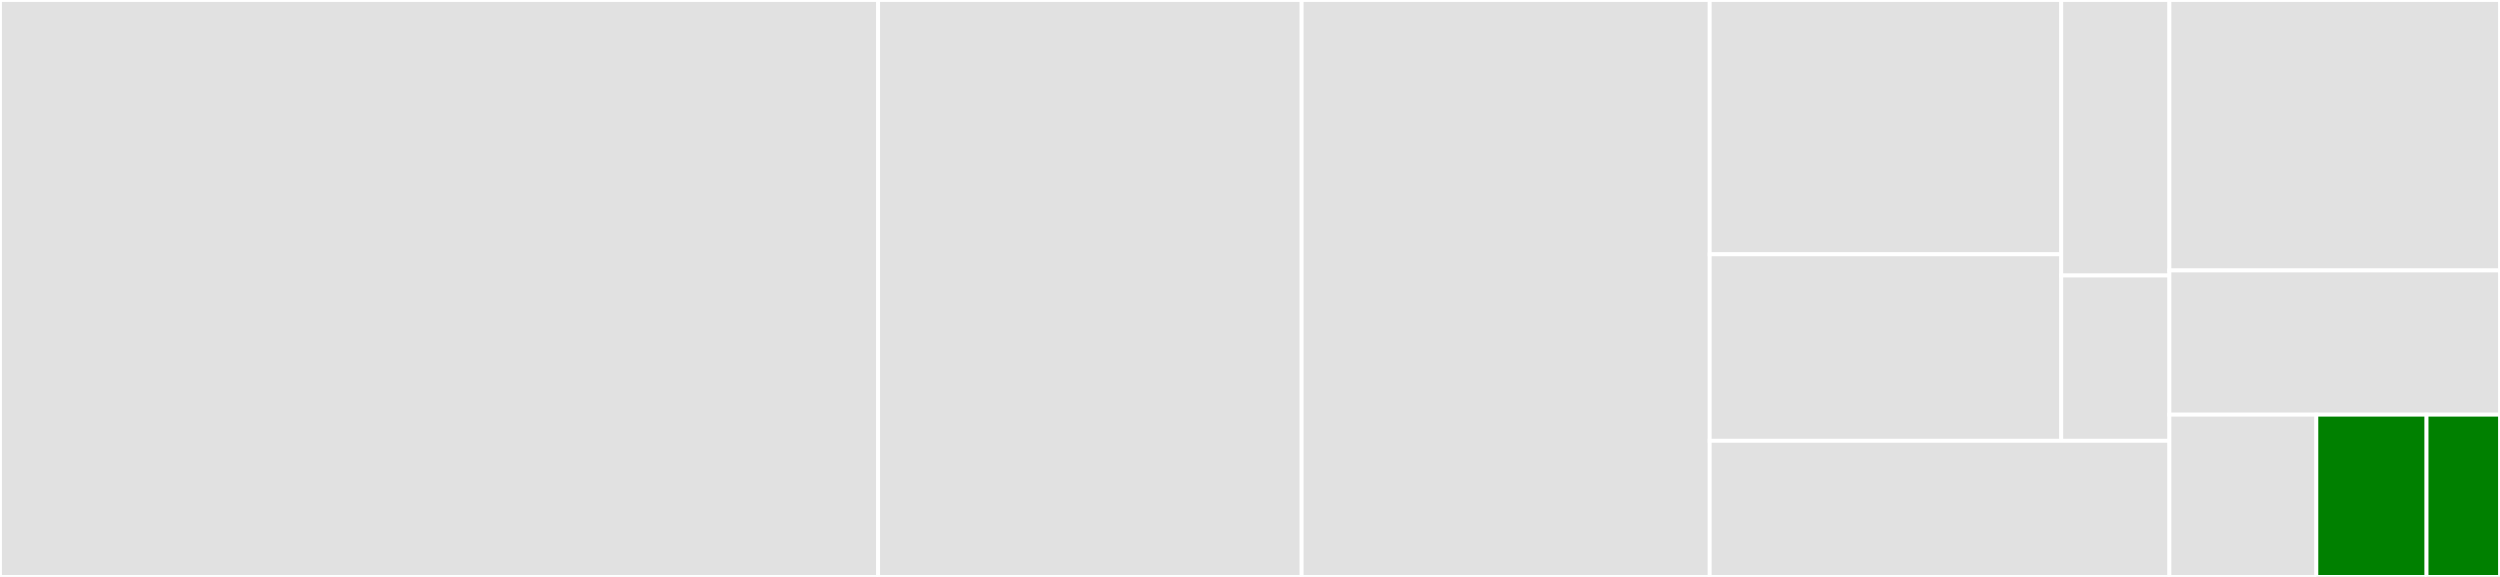 <svg baseProfile="full" width="650" height="150" viewBox="0 0 650 150" version="1.1"
xmlns="http://www.w3.org/2000/svg" xmlns:ev="http://www.w3.org/2001/xml-events"
xmlns:xlink="http://www.w3.org/1999/xlink">

<rect x="0" y="0" width="650" height="150" fill="#333333" stroke="none"/>

<style>rect.s{mask:url(#mask);}</style>
<defs>
  <pattern id="white" width="4" height="4" patternUnits="userSpaceOnUse" patternTransform="rotate(45)">
    <rect width="2" height="2" transform="translate(0,0)" fill="white"></rect>
  </pattern>
  <mask id="mask">
    <rect x="0" y="0" width="100%" height="100%" fill="url(#white)"></rect>
  </mask>
</defs>

<rect x="0" y="0" width="228.306" height="150.0" fill="#e1e1e1" stroke="white" stroke-width="1" class=" tooltipped" data-content="codegen/generate-tests.ts"><title>codegen/generate-tests.ts</title></rect>
<rect x="228.306" y="0" width="110.124" height="150.0" fill="#e1e1e1" stroke="white" stroke-width="1" class=" tooltipped" data-content="codegen/generate-client.ts"><title>codegen/generate-client.ts</title></rect>
<rect x="338.43" y="0" width="106.095" height="150.0" fill="#e1e1e1" stroke="white" stroke-width="1" class=" tooltipped" data-content="codegen/generate-schema.ts"><title>codegen/generate-schema.ts</title></rect>
<rect x="444.525" y="0" width="91.401" height="66.119" fill="#e1e1e1" stroke="white" stroke-width="1" class=" tooltipped" data-content="codegen/patches/schema.ts"><title>codegen/patches/schema.ts</title></rect>
<rect x="444.525" y="66.119" width="91.401" height="48.487" fill="#e1e1e1" stroke="white" stroke-width="1" class=" tooltipped" data-content="codegen/patches/tests.ts"><title>codegen/patches/tests.ts</title></rect>
<rect x="535.926" y="0" width="28.123" height="71.629" fill="#e1e1e1" stroke="white" stroke-width="1" class=" tooltipped" data-content="codegen/patches/markdown.ts"><title>codegen/patches/markdown.ts</title></rect>
<rect x="535.926" y="71.629" width="28.123" height="42.978" fill="#e1e1e1" stroke="white" stroke-width="1" class=" tooltipped" data-content="codegen/patches/client.ts"><title>codegen/patches/client.ts</title></rect>
<rect x="444.525" y="114.607" width="119.525" height="35.393" fill="#e1e1e1" stroke="white" stroke-width="1" class=" tooltipped" data-content="codegen/util.ts"><title>codegen/util.ts</title></rect>
<rect x="564.05" y="0" width="85.95" height="70.312" fill="#e1e1e1" stroke="white" stroke-width="1" class=" tooltipped" data-content="src/node_redis/index.ts"><title>src/node_redis/index.ts</title></rect>
<rect x="564.05" y="70.312" width="85.95" height="37.5" fill="#e1e1e1" stroke="white" stroke-width="1" class=" tooltipped" data-content="src/node_redis/multi.ts"><title>src/node_redis/multi.ts</title></rect>
<rect x="564.05" y="107.812" width="38.2" height="42.187" fill="#e1e1e1" stroke="white" stroke-width="1" class=" tooltipped" data-content="src/flatten.ts"><title>src/flatten.ts</title></rect>
<rect x="602.25" y="107.812" width="28.65" height="42.187" fill="green" stroke="white" stroke-width="1" class=" tooltipped" data-content="src/index.ts"><title>src/index.ts</title></rect>
<rect x="630.9" y="107.812" width="19.1" height="42.187" fill="green" stroke="white" stroke-width="1" class=" tooltipped" data-content="src/ioredis/index.ts"><title>src/ioredis/index.ts</title></rect>
</svg>